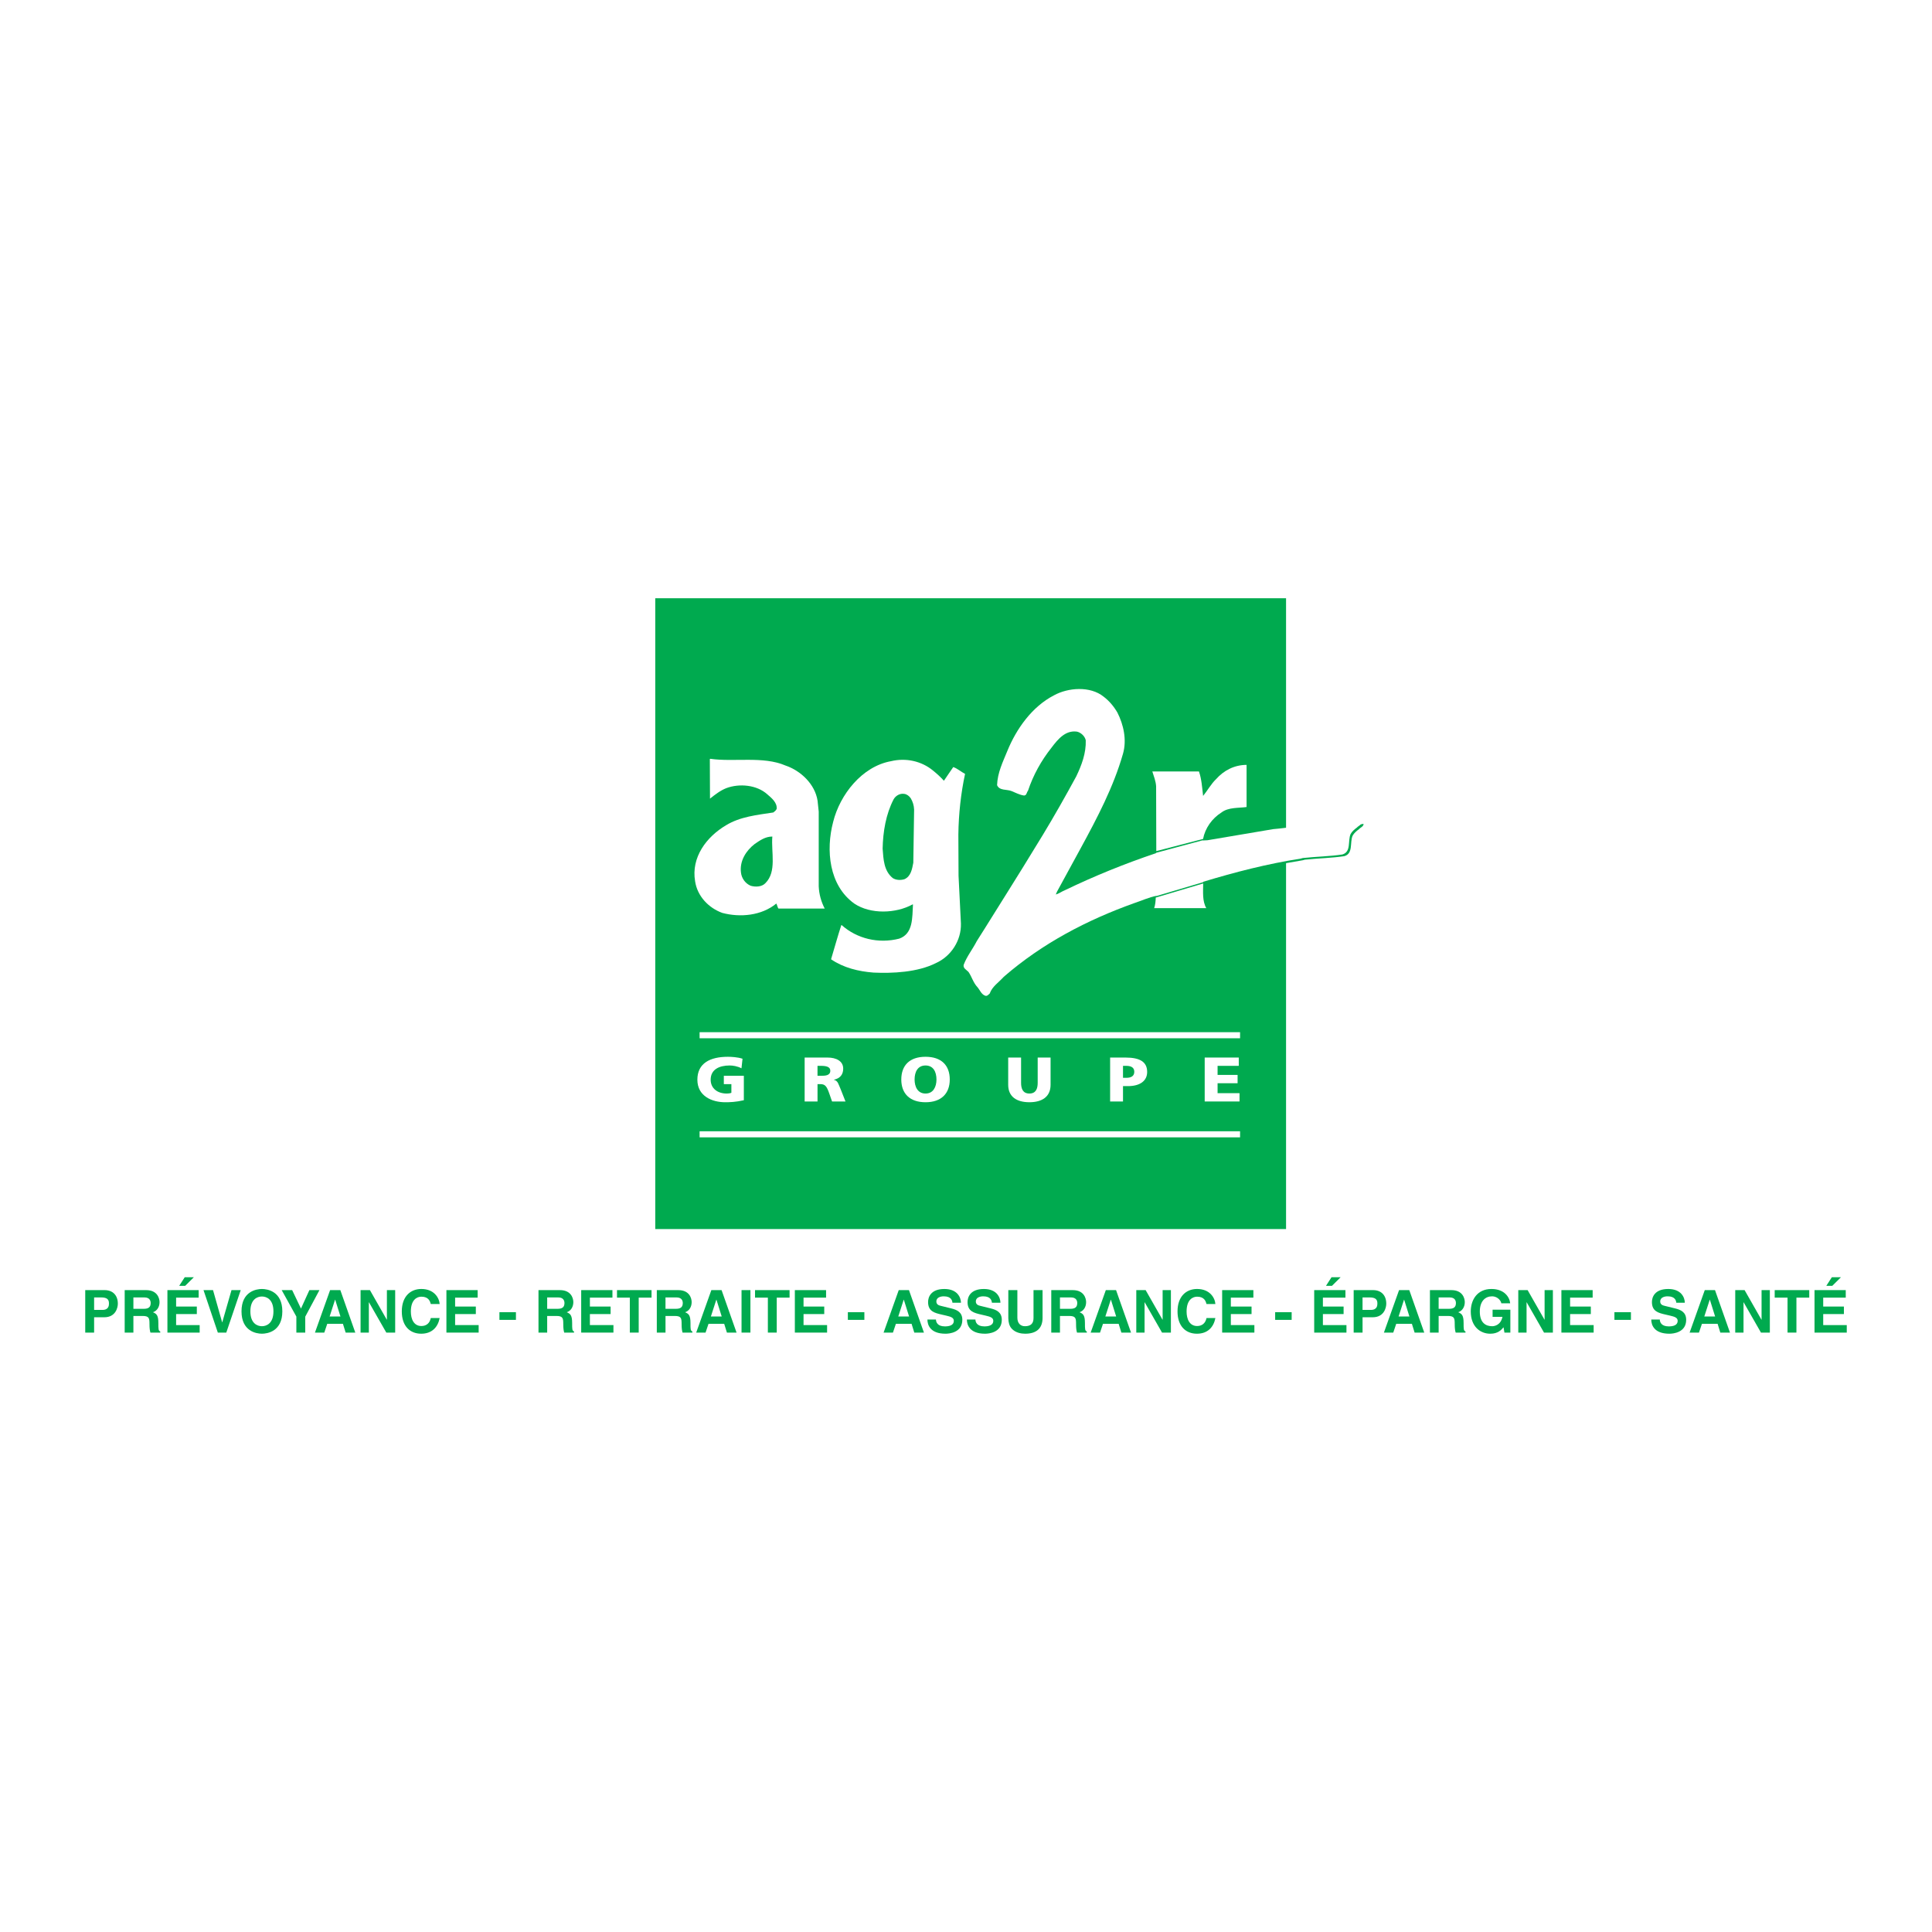 <?xml version="1.0" encoding="utf-8"?>
<!-- Generator: Adobe Illustrator 13.0.0, SVG Export Plug-In . SVG Version: 6.00 Build 14576)  -->
<!DOCTYPE svg PUBLIC "-//W3C//DTD SVG 1.0//EN" "http://www.w3.org/TR/2001/REC-SVG-20010904/DTD/svg10.dtd">
<svg version="1.0" id="Layer_1" xmlns="http://www.w3.org/2000/svg" xmlns:xlink="http://www.w3.org/1999/xlink" x="0px" y="0px"
	 width="192.756px" height="192.756px" viewBox="0 0 192.756 192.756" enable-background="new 0 0 192.756 192.756"
	 xml:space="preserve">
<g>
	<polygon fill-rule="evenodd" clip-rule="evenodd" fill="#FFFFFF" points="0,0 192.756,0 192.756,192.756 0,192.756 0,0 	"/>
	<path fill-rule="evenodd" clip-rule="evenodd" fill="#00AA4F" d="M128.31,83.556V59.69H65.375v62.935h62.935V86.117l1.671-0.29
		l0.203-0.055c1.318-0.141,2.718-0.167,3.94-0.353c0.914-0.263,0.527-1.372,0.827-2.04c0.141-0.264,0.396-0.475,0.633-0.651
		c0.141-0.167,0.475-0.272,0.457-0.536L128.31,83.556L128.31,83.556z"/>
	<path fill-rule="evenodd" clip-rule="evenodd" fill="#FFFFFF" d="M81.683,80.965l-0.115-1.082c-0.255-1.645-1.671-2.991-3.21-3.51
		c-2.234-0.958-5.111-0.325-7.503-0.668l-0.035,0.035l0.017,3.94c0.493-0.396,1.038-0.817,1.627-1.047
		c1.32-0.492,3.044-0.325,4.09,0.616c0.431,0.37,1.003,0.836,0.933,1.46c-0.079,0.159-0.193,0.246-0.334,0.352
		c-1.627,0.247-3.325,0.422-4.714,1.275c-1.953,1.152-3.501,3.202-3.087,5.595c0.22,1.468,1.329,2.647,2.709,3.149
		c1.786,0.475,3.915,0.281,5.392-0.933c0.097,0.158,0.105,0.352,0.211,0.501h4.618c-0.352-0.677-0.563-1.417-0.598-2.226V80.965
		L81.683,80.965z M76.361,88.116c-0.352,0.377-1.003,0.396-1.469,0.255c-0.537-0.229-0.906-0.748-0.967-1.328
		c-0.141-1.152,0.51-2.173,1.363-2.833c0.537-0.369,1.073-0.748,1.768-0.748C76.924,85.055,77.521,86.964,76.361,88.116
		L76.361,88.116z"/>
	<path fill-rule="evenodd" clip-rule="evenodd" fill="#FFFFFF" d="M95.616,83.261c0.026-2.059,0.255-4.135,0.669-6.052
		c-0.405-0.202-0.766-0.545-1.179-0.677c-0.308,0.458-0.642,0.923-0.932,1.363c-0.326-0.36-0.677-0.686-1.091-1.02
		c-1.152-0.95-2.709-1.284-4.178-0.933c-2.903,0.519-5.102,3.334-5.779,6.052c-0.748,2.824-0.422,6.342,2.103,8.154
		c1.619,1.091,4.161,1.003,5.832,0.079l0.026,0.026c-0.079,1.293,0.035,2.903-1.372,3.396c-2.067,0.528-4.213,0.008-5.735-1.346
		h-0.044c-0.361,1.108-0.677,2.26-1.021,3.404c1.241,0.853,2.745,1.213,4.231,1.328c1.874,0.088,4.389-0.018,6.236-0.95
		c1.522-0.687,2.533-2.27,2.49-3.94l-0.238-4.768L95.616,83.261L95.616,83.261z M91.121,86.075
		c-0.123,0.633-0.238,1.364-0.888,1.645c-0.387,0.114-0.818,0.097-1.152-0.106c-0.906-0.721-0.941-1.899-1.021-2.946
		c0.035-1.681,0.326-3.448,1.1-4.926c0.202-0.352,0.616-0.607,1.056-0.537c0.264,0.035,0.493,0.211,0.651,0.44
		c0.202,0.343,0.317,0.712,0.334,1.126L91.121,86.075L91.121,86.075z"/>
	<path fill-rule="evenodd" clip-rule="evenodd" fill="#FFFFFF" d="M115.363,84.914l4.668-1.214c0.2-1.064,0.886-2.044,1.833-2.638
		c0.694-0.537,1.724-0.431,2.507-0.546v-4.204c-1.196,0-2.27,0.545-3.043,1.424c-0.493,0.467-0.872,1.162-1.294,1.672
		c-0.097-0.827-0.149-1.68-0.413-2.437h-4.653c0.149,0.484,0.343,0.941,0.378,1.479L115.363,84.914L115.363,84.914z"/>
	<path fill-rule="evenodd" clip-rule="evenodd" fill="#FFFFFF" d="M120.042,88.144l-4.734,1.407
		c-0.008,0.364-0.046,0.709-0.155,1.055h5.199C119.946,89.895,120.037,89.007,120.042,88.144L120.042,88.144z"/>
	<path fill-rule="evenodd" clip-rule="evenodd" fill="#FFFFFF" d="M133.48,81.979c0.904-0.009,1.51-0.013,2.361,0.047
		c0.018,0.264-0.316,0.369-0.458,0.536c-0.237,0.176-0.492,0.387-0.633,0.651c-0.3,0.668,0.088,1.776-0.827,2.04
		c-1.223,0.185-2.621,0.211-3.94,0.352l-0.203,0.056c-3.377,0.528-6.535,1.346-9.737,2.313c0,0.013,0,0.026,0,0.039l-4.732,1.406
		c0-0.001,0-0.001,0-0.003c0.018-0.026,0.062-0.008,0.079-0.044c-0.766,0.15-1.495,0.493-2.243,0.739
		c-4.671,1.672-9.14,3.994-13.001,7.345c-0.492,0.555-1.161,0.969-1.398,1.664c-0.141,0.123-0.272,0.307-0.483,0.211
		c-0.37-0.15-0.502-0.564-0.748-0.846c-0.422-0.449-0.554-1.029-0.889-1.513c-0.184-0.202-0.58-0.378-0.475-0.73
		c0.326-0.845,0.888-1.54,1.302-2.348l0.739-1.17l2.207-3.527l1.628-2.612l2.023-3.298c1.161-1.918,2.269-3.879,3.325-5.823
		c0.536-1.118,0.993-2.322,0.949-3.607c-0.088-0.413-0.483-0.774-0.88-0.862c-1.144-0.159-1.899,0.757-2.523,1.583
		c-1.056,1.329-1.839,2.762-2.358,4.31c-0.141,0.159-0.132,0.52-0.439,0.476c-0.432-0.071-0.81-0.282-1.205-0.439
		c-0.476-0.194-1.205-0.018-1.442-0.59c0.044-1.249,0.58-2.322,1.029-3.422c0.888-2.172,2.437-4.398,4.653-5.542
		c1.407-0.774,3.614-0.941,4.943,0.132c0.571,0.431,1.029,0.985,1.381,1.592c0.606,1.196,0.958,2.718,0.554,4.116
		c-0.949,3.317-2.56,6.369-4.195,9.377l-2.375,4.354l-0.132,0.299c0.325-0.079,0.58-0.291,0.888-0.413
		c2.956-1.425,5.99-2.657,9.104-3.704l0.024-0.042l4.65-1.248c-0.001,0.008-0.003,0.016-0.004,0.023l0.476-0.026l6.553-1.108
		c1.583-0.124,3.149-0.458,4.768-0.572L133.48,81.979L133.48,81.979z"/>
	<path fill-rule="evenodd" clip-rule="evenodd" fill="#FFFFFF" d="M74.213,109.77c-0.815,0.188-1.423,0.201-1.865,0.201
		c-1.286,0-2.771-0.592-2.771-2.248c0-1.652,1.278-2.287,3.046-2.287c0.318,0,0.988,0.031,1.458,0.195l-0.104,0.955
		c-0.4-0.215-0.871-0.283-1.174-0.283c-1.043,0-1.9,0.395-1.9,1.42c0,0.859,0.67,1.381,1.61,1.381c0.172,0,0.338-0.025,0.456-0.076
		v-0.865h-0.753v-0.83h1.997V109.77L74.213,109.77z"/>
	<path fill-rule="evenodd" clip-rule="evenodd" fill="#FFFFFF" d="M81.563,106.34h0.338c0.491,0,0.939,0.076,0.939,0.484
		c0,0.496-0.525,0.508-0.939,0.508h-0.338V106.34L81.563,106.34z M80.279,109.895h1.285v-1.732h0.27
		c0.477,0,0.643,0.188,0.905,0.941l0.276,0.791h1.34l-0.47-1.193c-0.242-0.533-0.27-0.867-0.684-0.967v-0.012
		c0.622-0.133,0.926-0.521,0.926-1.105c0-0.754-0.698-1.105-1.554-1.105h-2.293V109.895L80.279,109.895z"/>
	<path fill-rule="evenodd" clip-rule="evenodd" fill="#FFFFFF" d="M91.249,107.703c0-0.76,0.311-1.4,1.091-1.4
		c0.781,0,1.092,0.641,1.092,1.4c0,0.723-0.311,1.4-1.092,1.4C91.56,109.104,91.249,108.426,91.249,107.703L91.249,107.703z
		 M89.922,107.703c0,1.395,0.843,2.268,2.418,2.268s2.418-0.873,2.418-2.268c0-1.406-0.829-2.268-2.418-2.268
		C90.751,105.436,89.922,106.297,89.922,107.703L89.922,107.703z"/>
	<path fill-rule="evenodd" clip-rule="evenodd" fill="#FFFFFF" d="M104.816,108.23c0,1.199-0.856,1.74-2.114,1.74
		c-1.257,0-2.114-0.541-2.114-1.74v-2.719h1.285v2.523c0,0.578,0.173,1.068,0.829,1.068s0.829-0.49,0.829-1.068v-2.523h1.285V108.23
		L104.816,108.23z"/>
	<path fill-rule="evenodd" clip-rule="evenodd" fill="#FFFFFF" d="M112.042,106.34h0.331c0.442,0,0.795,0.145,0.795,0.59
		c0,0.459-0.353,0.604-0.795,0.604h-0.331V106.34L112.042,106.34z M110.757,109.895h1.285v-1.533h0.497
		c1.202,0,1.913-0.527,1.913-1.412c0-0.986-0.69-1.438-2.162-1.438h-1.533V109.895L110.757,109.895z"/>
	<polygon fill-rule="evenodd" clip-rule="evenodd" fill="#FFFFFF" points="120.193,105.512 123.592,105.512 123.592,106.34 
		121.478,106.34 121.478,107.244 123.475,107.244 123.475,108.074 121.478,108.074 121.478,109.066 123.668,109.066 
		123.668,109.895 120.193,109.895 120.193,105.512 	"/>
	<polygon fill-rule="evenodd" clip-rule="evenodd" fill="#FFFFFF" points="69.8,102.982 69.8,103.588 123.721,103.588 
		123.721,102.982 69.8,102.982 	"/>
	<polygon fill-rule="evenodd" clip-rule="evenodd" fill="#FFFFFF" points="69.8,112.867 69.8,113.473 123.721,113.473 
		123.721,112.867 69.8,112.867 	"/>
	<path fill-rule="evenodd" clip-rule="evenodd" fill="#00AA4F" d="M9.39,130.691v-1.246h0.702c0.549,0,0.779,0.172,0.779,0.586
		c0,0.188,0,0.66-0.661,0.66H9.39L9.39,130.691z M9.39,131.424h1.015c1.139,0,1.352-0.969,1.352-1.352
		c0-0.832-0.496-1.357-1.316-1.357H8.504v4.238H9.39V131.424L9.39,131.424z"/>
	<path fill-rule="evenodd" clip-rule="evenodd" fill="#00AA4F" d="M13.309,130.58v-1.135h1.104c0.52,0,0.62,0.332,0.62,0.557
		c0,0.418-0.225,0.578-0.685,0.578H13.309L13.309,130.58z M12.441,132.953h0.868v-1.66h0.915c0.655,0,0.69,0.225,0.69,0.805
		c0,0.436,0.036,0.654,0.094,0.855h0.98v-0.113c-0.188-0.07-0.188-0.223-0.188-0.844c0-0.791-0.189-0.92-0.538-1.074
		c0.419-0.141,0.655-0.543,0.655-1.01c0-0.365-0.207-1.197-1.334-1.197h-2.143V132.953L12.441,132.953z"/>
	<path fill-rule="evenodd" clip-rule="evenodd" fill="#00AA4F" d="M18.474,128.289h-0.596l0.555-0.861h0.909L18.474,128.289
		L18.474,128.289z M19.82,129.465h-2.249v0.891h2.066v0.75h-2.066v1.098h2.349v0.75h-3.217v-4.238h3.117V129.465L19.82,129.465z"/>
	<polygon fill-rule="evenodd" clip-rule="evenodd" fill="#00AA4F" points="23.096,128.715 24.017,128.715 22.577,132.953 
		21.733,132.953 20.304,128.715 21.254,128.715 22.164,131.926 22.175,131.926 23.096,128.715 	"/>
	<path fill-rule="evenodd" clip-rule="evenodd" fill="#00AA4F" d="M24.98,130.834c0-1.188,0.673-1.482,1.151-1.482
		c0.478,0,1.15,0.295,1.15,1.482c0,1.186-0.672,1.482-1.15,1.482C25.653,132.316,24.98,132.02,24.98,130.834L24.98,130.834z
		 M24.095,130.834c0,1.988,1.476,2.23,2.037,2.23c0.561,0,2.036-0.242,2.036-2.23c0-1.99-1.476-2.232-2.036-2.232
		C25.571,128.602,24.095,128.844,24.095,130.834L24.095,130.834z"/>
	<polygon fill-rule="evenodd" clip-rule="evenodd" fill="#00AA4F" points="30.454,132.953 29.568,132.953 29.568,131.354 
		28.104,128.715 29.149,128.715 30.029,130.557 30.867,128.715 31.871,128.715 30.454,131.365 30.454,132.953 	"/>
	<path fill-rule="evenodd" clip-rule="evenodd" fill="#00AA4F" d="M33.43,129.67h0.012l0.525,1.678h-1.08L33.43,129.67L33.43,129.67
		z M32.65,132.078h1.564l0.272,0.875h0.962l-1.493-4.238h-1.021l-1.511,4.238h0.932L32.65,132.078L32.65,132.078z"/>
	<polygon fill-rule="evenodd" clip-rule="evenodd" fill="#00AA4F" points="38.601,128.715 39.427,128.715 39.427,132.953 
		38.542,132.953 36.812,129.93 36.8,129.93 36.8,132.953 35.974,132.953 35.974,128.715 36.907,128.715 38.589,131.666 
		38.601,131.666 38.601,128.715 	"/>
	<path fill-rule="evenodd" clip-rule="evenodd" fill="#00AA4F" d="M42.98,130.102c-0.071-0.254-0.207-0.732-0.938-0.732
		c-0.425,0-1.051,0.283-1.051,1.482c0,0.762,0.301,1.445,1.051,1.445c0.49,0,0.833-0.277,0.938-0.797h0.885
		c-0.177,0.922-0.779,1.564-1.841,1.564c-1.127,0-1.936-0.762-1.936-2.225c0-1.482,0.855-2.238,1.948-2.238
		c1.269,0,1.782,0.875,1.83,1.5H42.98L42.98,130.102z"/>
	<polygon fill-rule="evenodd" clip-rule="evenodd" fill="#00AA4F" points="47.656,129.465 45.407,129.465 45.407,130.355 
		47.473,130.355 47.473,131.105 45.407,131.105 45.407,132.203 47.756,132.203 47.756,132.953 44.539,132.953 44.539,128.715 
		47.656,128.715 47.656,129.465 	"/>
	<polygon fill-rule="evenodd" clip-rule="evenodd" fill="#00AA4F" points="51.475,131.684 49.828,131.684 49.828,130.916 
		51.475,130.916 51.475,131.684 	"/>
	<path fill-rule="evenodd" clip-rule="evenodd" fill="#00AA4F" d="M54.592,130.58v-1.135h1.104c0.52,0,0.62,0.332,0.62,0.557
		c0,0.418-0.224,0.578-0.685,0.578H54.592L54.592,130.58z M53.724,132.953h0.868v-1.66h0.915c0.655,0,0.69,0.225,0.69,0.805
		c0,0.436,0.036,0.654,0.095,0.855h0.98v-0.113c-0.189-0.07-0.189-0.223-0.189-0.844c0-0.791-0.188-0.92-0.537-1.074
		c0.419-0.141,0.656-0.543,0.656-1.01c0-0.365-0.207-1.197-1.334-1.197h-2.143V132.953L53.724,132.953z"/>
	<polygon fill-rule="evenodd" clip-rule="evenodd" fill="#00AA4F" points="61.103,129.465 58.854,129.465 58.854,130.355 
		60.92,130.355 60.92,131.105 58.854,131.105 58.854,132.203 61.203,132.203 61.203,132.953 57.986,132.953 57.986,128.715 
		61.103,128.715 61.103,129.465 	"/>
	<polygon fill-rule="evenodd" clip-rule="evenodd" fill="#00AA4F" points="63.724,132.953 62.838,132.953 62.838,129.465 
		61.558,129.465 61.558,128.715 65.005,128.715 65.005,129.465 63.724,129.465 63.724,132.953 	"/>
	<path fill-rule="evenodd" clip-rule="evenodd" fill="#00AA4F" d="M66.397,130.58v-1.135h1.104c0.519,0,0.62,0.332,0.62,0.557
		c0,0.418-0.224,0.578-0.685,0.578H66.397L66.397,130.58z M65.53,132.953h0.868v-1.66h0.915c0.656,0,0.691,0.225,0.691,0.805
		c0,0.436,0.036,0.654,0.094,0.855h0.98v-0.113c-0.188-0.07-0.188-0.223-0.188-0.844c0-0.791-0.189-0.92-0.538-1.074
		c0.419-0.141,0.655-0.543,0.655-1.01c0-0.365-0.207-1.197-1.334-1.197H65.53V132.953L65.53,132.953z"/>
	<path fill-rule="evenodd" clip-rule="evenodd" fill="#00AA4F" d="M71.468,129.67h0.012l0.526,1.678h-1.081L71.468,129.67
		L71.468,129.67z M70.689,132.078h1.564l0.271,0.875h0.962l-1.494-4.238h-1.021l-1.511,4.238h0.933L70.689,132.078L70.689,132.078z"
		/>
	<polygon fill-rule="evenodd" clip-rule="evenodd" fill="#00AA4F" points="74.869,132.953 73.983,132.953 73.983,128.715 
		74.869,128.715 74.869,132.953 	"/>
	<polygon fill-rule="evenodd" clip-rule="evenodd" fill="#00AA4F" points="77.496,132.953 76.61,132.953 76.61,129.465 
		75.329,129.465 75.329,128.715 78.776,128.715 78.776,129.465 77.496,129.465 77.496,132.953 	"/>
	<polygon fill-rule="evenodd" clip-rule="evenodd" fill="#00AA4F" points="82.418,129.465 80.169,129.465 80.169,130.355 
		82.235,130.355 82.235,131.105 80.169,131.105 80.169,132.203 82.519,132.203 82.519,132.953 79.302,132.953 79.302,128.715 
		82.418,128.715 82.418,129.465 	"/>
	<polygon fill-rule="evenodd" clip-rule="evenodd" fill="#00AA4F" points="86.238,131.684 84.591,131.684 84.591,130.916 
		86.238,130.916 86.238,131.684 	"/>
	<path fill-rule="evenodd" clip-rule="evenodd" fill="#00AA4F" d="M90.163,129.67h0.012l0.525,1.678h-1.08L90.163,129.67
		L90.163,129.67z M89.384,132.078h1.564l0.271,0.875h0.962l-1.493-4.238h-1.021l-1.511,4.238h0.933L89.384,132.078L89.384,132.078z"
		/>
	<path fill-rule="evenodd" clip-rule="evenodd" fill="#00AA4F" d="M93.38,131.648c0.006,0.236,0.124,0.686,0.897,0.686
		c0.419,0,0.886-0.102,0.886-0.551c0-0.33-0.318-0.418-0.768-0.525l-0.455-0.105c-0.685-0.16-1.345-0.312-1.345-1.246
		c0-0.471,0.253-1.305,1.628-1.305c1.299,0,1.647,0.852,1.653,1.371h-0.85c-0.023-0.189-0.094-0.639-0.868-0.639
		c-0.336,0-0.738,0.125-0.738,0.508c0,0.33,0.271,0.4,0.449,0.443l1.033,0.254c0.579,0.141,1.11,0.377,1.11,1.139
		c0,1.275-1.299,1.387-1.671,1.387c-1.546,0-1.812-0.891-1.812-1.416H93.38L93.38,131.648z"/>
	<path fill-rule="evenodd" clip-rule="evenodd" fill="#00AA4F" d="M97.318,131.648c0.006,0.236,0.124,0.686,0.897,0.686
		c0.419,0,0.886-0.102,0.886-0.551c0-0.33-0.319-0.418-0.768-0.525l-0.454-0.105c-0.686-0.16-1.347-0.312-1.347-1.246
		c0-0.471,0.254-1.305,1.63-1.305c1.298,0,1.646,0.852,1.652,1.371h-0.85c-0.023-0.189-0.095-0.639-0.867-0.639
		c-0.337,0-0.739,0.125-0.739,0.508c0,0.33,0.272,0.4,0.449,0.443l1.033,0.254c0.578,0.141,1.109,0.377,1.109,1.139
		c0,1.275-1.298,1.387-1.671,1.387c-1.546,0-1.812-0.891-1.812-1.416H97.318L97.318,131.648z"/>
	<path fill-rule="evenodd" clip-rule="evenodd" fill="#00AA4F" d="M104.018,131.471c0,1.115-0.673,1.594-1.741,1.594
		c-0.39,0-0.968-0.094-1.346-0.514c-0.23-0.26-0.319-0.602-0.331-1.027v-2.809h0.903v2.75c0,0.59,0.343,0.852,0.756,0.852
		c0.607,0,0.855-0.297,0.855-0.811v-2.791h0.903V131.471L104.018,131.471z"/>
	<path fill-rule="evenodd" clip-rule="evenodd" fill="#00AA4F" d="M105.753,130.58v-1.135h1.104c0.521,0,0.62,0.332,0.62,0.557
		c0,0.418-0.224,0.578-0.685,0.578H105.753L105.753,130.58z M104.886,132.953h0.867v-1.66h0.915c0.655,0,0.691,0.225,0.691,0.805
		c0,0.436,0.035,0.654,0.094,0.855h0.979v-0.113c-0.188-0.07-0.188-0.223-0.188-0.844c0-0.791-0.189-0.92-0.537-1.074
		c0.419-0.141,0.655-0.543,0.655-1.01c0-0.365-0.207-1.197-1.334-1.197h-2.143V132.953L104.886,132.953z"/>
	<path fill-rule="evenodd" clip-rule="evenodd" fill="#00AA4F" d="M110.824,129.67h0.012l0.525,1.678h-1.08L110.824,129.67
		L110.824,129.67z M110.045,132.078h1.563l0.272,0.875h0.962l-1.493-4.238h-1.021l-1.512,4.238h0.934L110.045,132.078
		L110.045,132.078z"/>
	<polygon fill-rule="evenodd" clip-rule="evenodd" fill="#00AA4F" points="115.995,128.715 116.821,128.715 116.821,132.953 
		115.936,132.953 114.206,129.93 114.194,129.93 114.194,132.953 113.368,132.953 113.368,128.715 114.301,128.715 115.983,131.666 
		115.995,131.666 115.995,128.715 	"/>
	<path fill-rule="evenodd" clip-rule="evenodd" fill="#00AA4F" d="M120.375,130.102c-0.071-0.254-0.207-0.732-0.938-0.732
		c-0.425,0-1.051,0.283-1.051,1.482c0,0.762,0.301,1.445,1.051,1.445c0.489,0,0.832-0.277,0.938-0.797h0.885
		c-0.177,0.922-0.779,1.564-1.842,1.564c-1.127,0-1.936-0.762-1.936-2.225c0-1.482,0.855-2.238,1.947-2.238
		c1.27,0,1.783,0.875,1.83,1.5H120.375L120.375,130.102z"/>
	<polygon fill-rule="evenodd" clip-rule="evenodd" fill="#00AA4F" points="125.05,129.465 122.801,129.465 122.801,130.355 
		124.867,130.355 124.867,131.105 122.801,131.105 122.801,132.203 125.15,132.203 125.15,132.953 121.934,132.953 121.934,128.715 
		125.05,128.715 125.05,129.465 	"/>
	<polygon fill-rule="evenodd" clip-rule="evenodd" fill="#00AA4F" points="128.869,131.684 127.223,131.684 127.223,130.916 
		128.869,130.916 128.869,131.684 	"/>
	<path fill-rule="evenodd" clip-rule="evenodd" fill="#00AA4F" d="M132.889,128.289h-0.596l0.555-0.861h0.909L132.889,128.289
		L132.889,128.289z M134.235,129.465h-2.249v0.891h2.065v0.75h-2.065v1.098h2.35v0.75h-3.218v-4.238h3.117V129.465L134.235,129.465z
		"/>
	<path fill-rule="evenodd" clip-rule="evenodd" fill="#00AA4F" d="M135.941,130.691v-1.246h0.702c0.549,0,0.779,0.172,0.779,0.586
		c0,0.188,0,0.66-0.661,0.66H135.941L135.941,130.691z M135.941,131.424h1.016c1.139,0,1.352-0.969,1.352-1.352
		c0-0.832-0.496-1.357-1.316-1.357h-1.937v4.238h0.886V131.424L135.941,131.424z"/>
	<path fill-rule="evenodd" clip-rule="evenodd" fill="#00AA4F" d="M140.08,129.67h0.012l0.525,1.678h-1.08L140.08,129.67
		L140.08,129.67z M139.301,132.078h1.564l0.271,0.875h0.962l-1.493-4.238h-1.021l-1.511,4.238h0.933L139.301,132.078
		L139.301,132.078z"/>
	<path fill-rule="evenodd" clip-rule="evenodd" fill="#00AA4F" d="M143.533,130.58v-1.135h1.104c0.52,0,0.62,0.332,0.62,0.557
		c0,0.418-0.224,0.578-0.685,0.578H143.533L143.533,130.58z M142.665,132.953h0.868v-1.66h0.915c0.655,0,0.69,0.225,0.69,0.805
		c0,0.436,0.035,0.654,0.095,0.855h0.979v-0.113c-0.188-0.07-0.188-0.223-0.188-0.844c0-0.791-0.188-0.92-0.537-1.074
		c0.419-0.141,0.655-0.543,0.655-1.01c0-0.365-0.207-1.197-1.334-1.197h-2.144V132.953L142.665,132.953z"/>
	<path fill-rule="evenodd" clip-rule="evenodd" fill="#00AA4F" d="M148.917,130.668h1.771v2.285h-0.59l-0.089-0.531
		c-0.225,0.26-0.549,0.643-1.322,0.643c-1.021,0-1.948-0.73-1.948-2.219c0-1.158,0.644-2.25,2.072-2.244
		c1.299,0,1.812,0.844,1.859,1.43h-0.886c0-0.166-0.301-0.697-0.927-0.697c-0.632,0-1.216,0.438-1.216,1.523
		c0,1.156,0.632,1.459,1.233,1.459c0.195,0,0.845-0.078,1.027-0.934h-0.985V130.668L148.917,130.668z"/>
	<polygon fill-rule="evenodd" clip-rule="evenodd" fill="#00AA4F" points="154.105,128.715 154.932,128.715 154.932,132.953 
		154.046,132.953 152.317,129.93 152.305,129.93 152.305,132.953 151.479,132.953 151.479,128.715 152.411,128.715 154.094,131.666 
		154.105,131.666 154.105,128.715 	"/>
	<polygon fill-rule="evenodd" clip-rule="evenodd" fill="#00AA4F" points="158.899,129.465 156.649,129.465 156.649,130.355 
		158.716,130.355 158.716,131.105 156.649,131.105 156.649,132.203 158.999,132.203 158.999,132.953 155.781,132.953 
		155.781,128.715 158.899,128.715 158.899,129.465 	"/>
	<polygon fill-rule="evenodd" clip-rule="evenodd" fill="#00AA4F" points="162.718,131.684 161.071,131.684 161.071,130.916 
		162.718,130.916 162.718,131.684 	"/>
	<path fill-rule="evenodd" clip-rule="evenodd" fill="#00AA4F" d="M165.599,131.648c0.006,0.236,0.124,0.686,0.897,0.686
		c0.419,0,0.886-0.102,0.886-0.551c0-0.33-0.319-0.418-0.768-0.525l-0.455-0.105c-0.685-0.16-1.346-0.312-1.346-1.246
		c0-0.471,0.254-1.305,1.629-1.305c1.299,0,1.647,0.852,1.653,1.371h-0.851c-0.023-0.189-0.094-0.639-0.867-0.639
		c-0.337,0-0.738,0.125-0.738,0.508c0,0.33,0.271,0.4,0.449,0.443l1.032,0.254c0.579,0.141,1.11,0.377,1.11,1.139
		c0,1.275-1.299,1.387-1.671,1.387c-1.547,0-1.812-0.891-1.812-1.416H165.599L165.599,131.648z"/>
	<path fill-rule="evenodd" clip-rule="evenodd" fill="#00AA4F" d="M170.581,129.67h0.012l0.525,1.678h-1.08L170.581,129.67
		L170.581,129.67z M169.802,132.078h1.564l0.271,0.875h0.962l-1.493-4.238h-1.021l-1.511,4.238h0.932L169.802,132.078
		L169.802,132.078z"/>
	<polygon fill-rule="evenodd" clip-rule="evenodd" fill="#00AA4F" points="175.752,128.715 176.578,128.715 176.578,132.953 
		175.692,132.953 173.963,129.93 173.951,129.93 173.951,132.953 173.125,132.953 173.125,128.715 174.058,128.715 175.74,131.666 
		175.752,131.666 175.752,128.715 	"/>
	<polygon fill-rule="evenodd" clip-rule="evenodd" fill="#00AA4F" points="179.229,132.953 178.343,132.953 178.343,129.465 
		177.062,129.465 177.062,128.715 180.51,128.715 180.51,129.465 179.229,129.465 179.229,132.953 	"/>
	<path fill-rule="evenodd" clip-rule="evenodd" fill="#00AA4F" d="M182.806,128.289h-0.596l0.555-0.861h0.909L182.806,128.289
		L182.806,128.289z M184.151,129.465h-2.249v0.891h2.066v0.75h-2.066v1.098h2.35v0.75h-3.217v-4.238h3.116V129.465L184.151,129.465z
		"/>
</g>
</svg>
